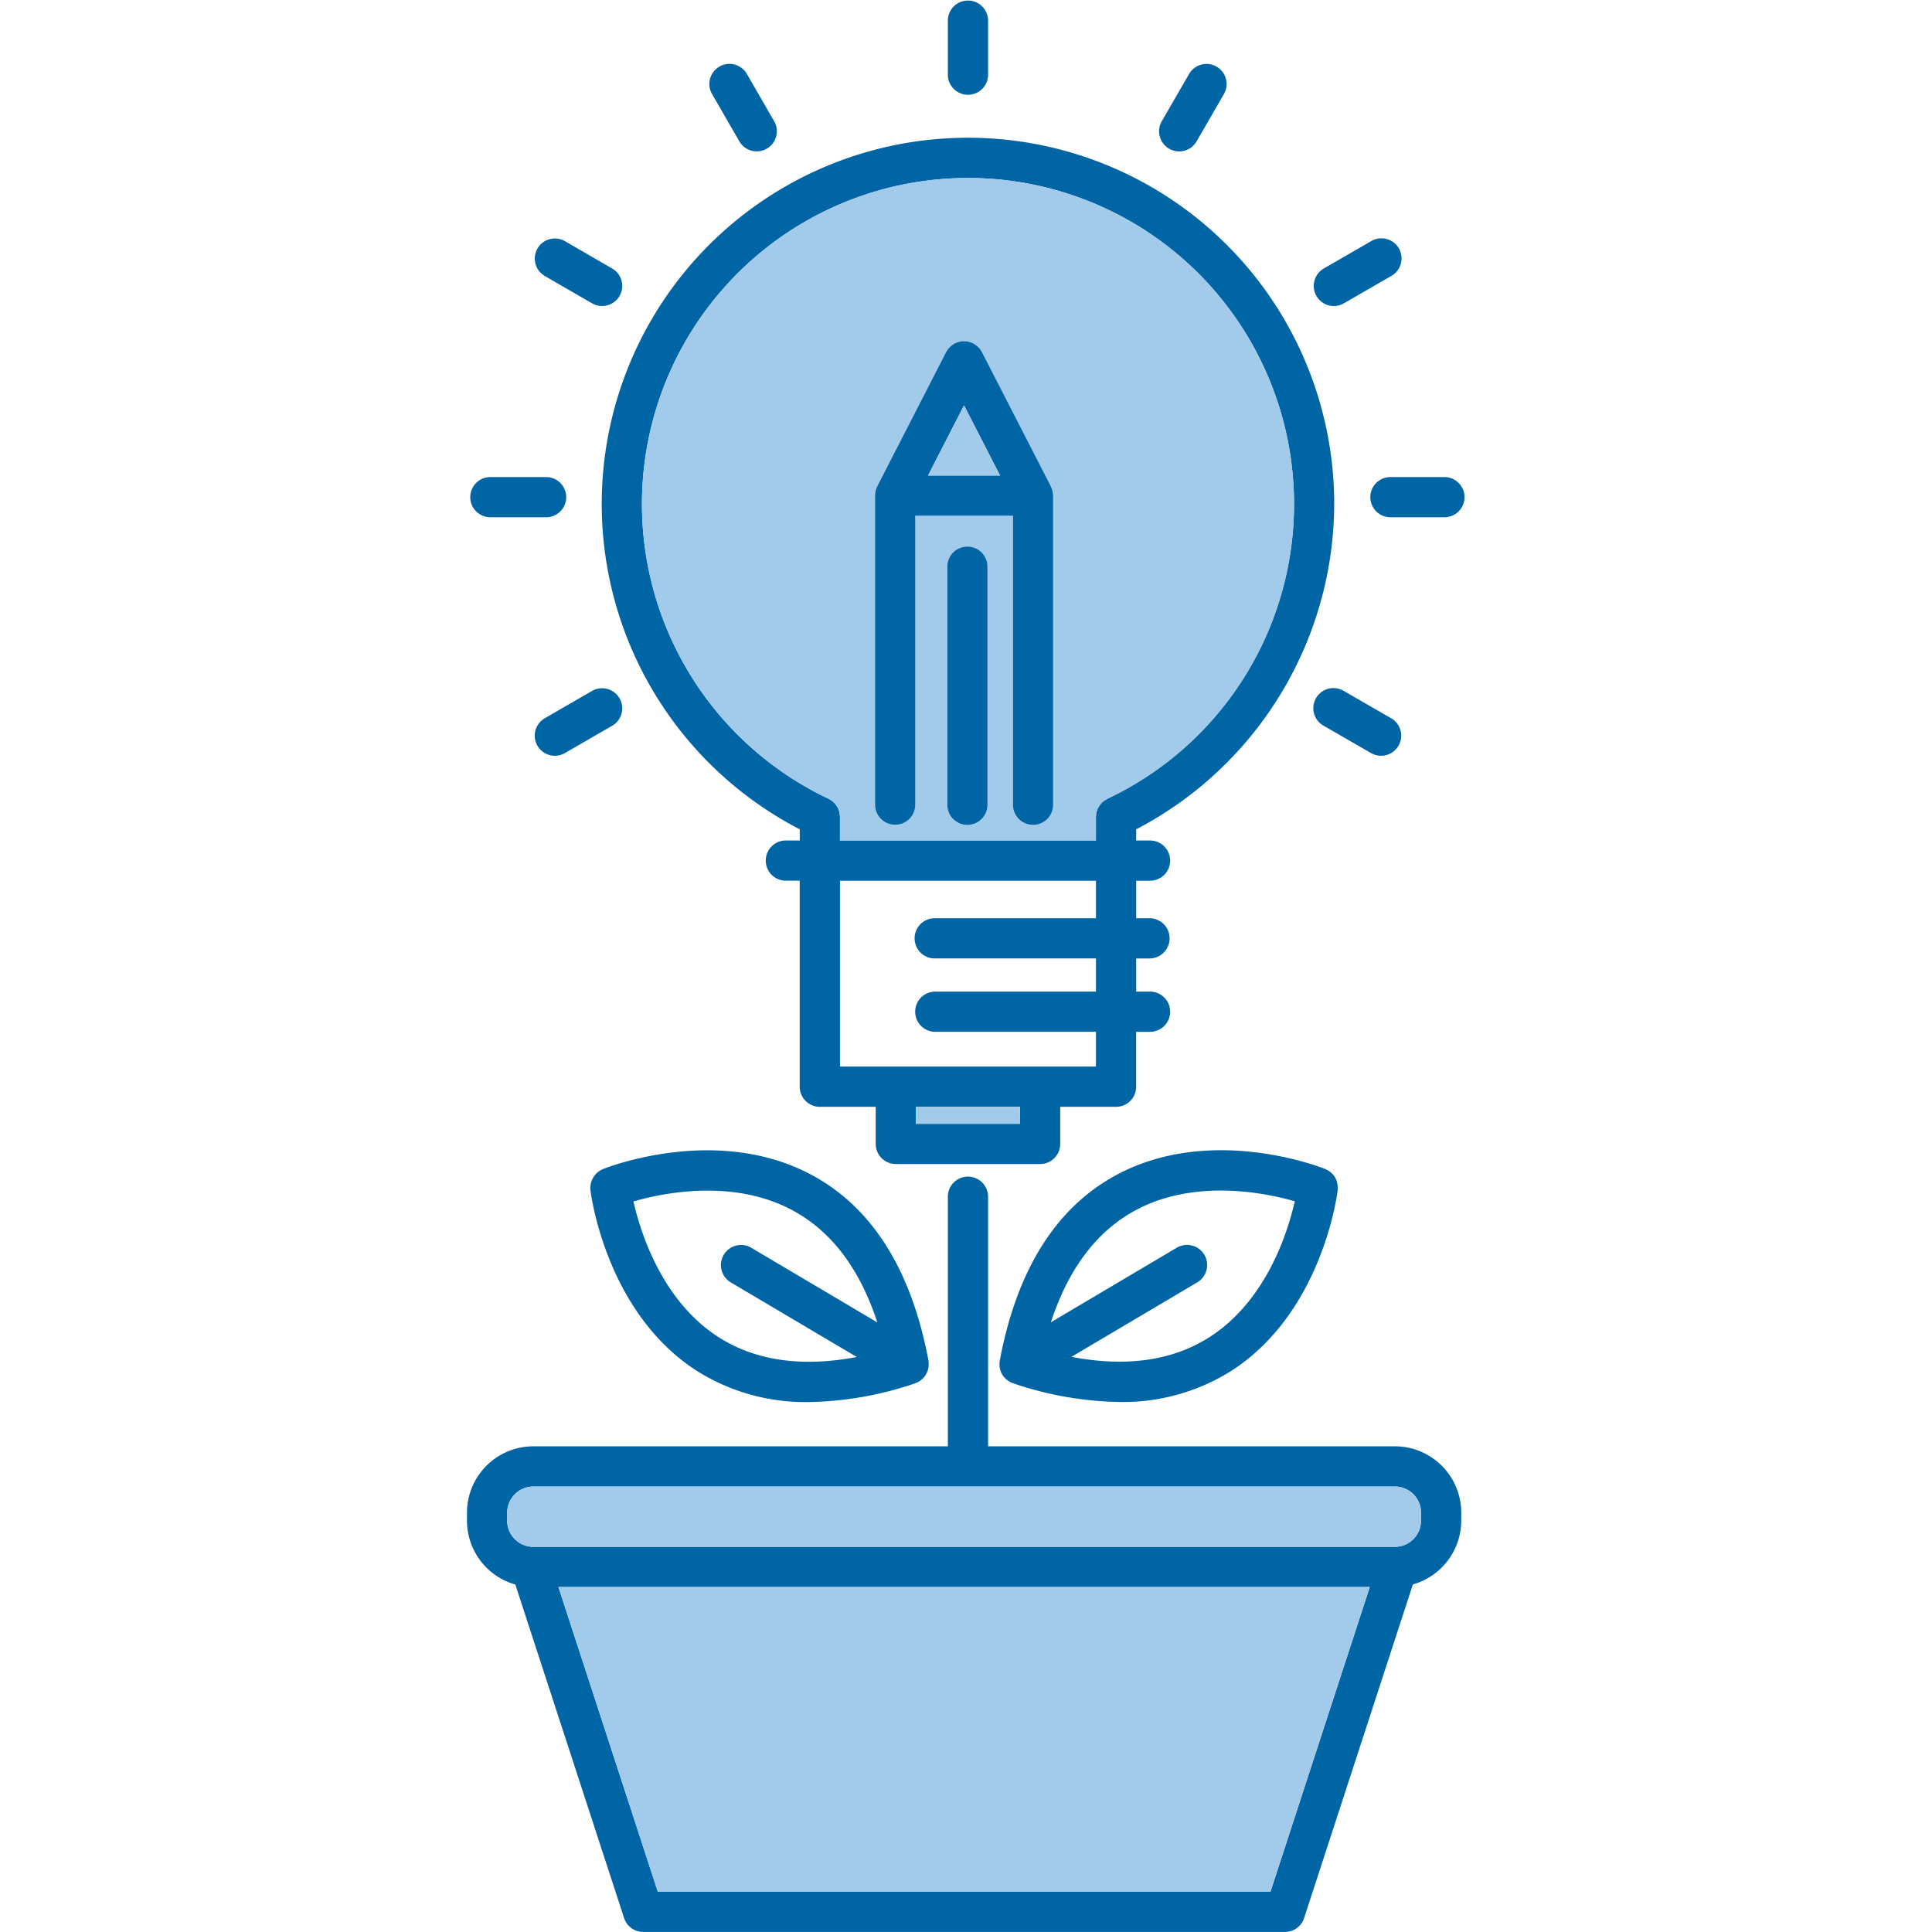 <?xml version="1.0" encoding="utf-8"?><!-- Скачано с сайта svg4.ru / Downloaded from svg4.ru -->
<svg width="800px" height="800px" viewBox="-28.85 0 119.359 119.359" id="education" xmlns="http://www.w3.org/2000/svg">
  <title>Artboard 16</title>
  <g>
    <path d="M53.577,31.134a22.626,22.626,0,1,0-33.017,20.1v.691H19.7a1.242,1.242,0,1,0,0,2.484h.857V67.135A1.242,1.242,0,0,0,21.8,68.379h3.452V70.67A1.243,1.243,0,0,0,26.5,71.914h8.911A1.243,1.243,0,0,0,36.65,70.67V68.379H40.1a1.242,1.242,0,0,0,1.242-1.244V63.746H42.2a1.242,1.242,0,1,0,0-2.484h-.857V59.214H42.2a1.243,1.243,0,0,0,0-2.485h-.857V54.411H42.2a1.242,1.242,0,0,0,0-2.484h-.857v-.691A22.747,22.747,0,0,0,53.577,31.134ZM34.166,69.428h-6.43V68.379h6.43Zm4.693-12.7H28.932a1.243,1.243,0,1,0,0,2.485h9.927v2.048H28.932a1.242,1.242,0,1,0,0,2.484h9.927v2.147H23.043V54.411H38.859v2.318Zm.711-7.384a.527.527,0,0,0-.072.043.9.9,0,0,0-.115.069,1.054,1.054,0,0,0-.1.076c-.03.028-.06.053-.087.081a1.076,1.076,0,0,0-.079.1.778.778,0,0,0-.066.093.538.538,0,0,0-.058.1.625.625,0,0,0-.052.111c-.015.037-.025.077-.037.113s-.02.077-.029.116-.009.09-.014.137c0,.028-.007.054-.007.081v1.46H23.043v-1.46a.562.562,0,0,0-.006-.081,1.063,1.063,0,0,0-.015-.137c-.008-.039-.017-.078-.027-.116s-.023-.076-.038-.113a.939.939,0,0,0-.051-.111,1.124,1.124,0,0,0-.055-.1.85.85,0,0,0-.07-.094,1.085,1.085,0,0,0-.08-.1c-.027-.028-.057-.053-.087-.081a1.179,1.179,0,0,0-.093-.076,1.3,1.3,0,0,0-.115-.069.606.606,0,0,0-.073-.043,20.141,20.141,0,1,1,17.237,0Z" fill="#0065a5"/>
    <rect x="27.736" y="68.379" width="6.43" height="1.049" fill="#a2cbeb"/>
    <path d="M30.952,10.993a20.145,20.145,0,0,0-8.619,38.352.537.537,0,0,1,.073.043c.04.022.079.044.116.069s.062.05.092.076.06.053.087.081a1.085,1.085,0,0,1,.08.1.85.85,0,0,1,.07.094,1.124,1.124,0,0,1,.055.1,1.135,1.135,0,0,1,.052.111c.014.037.023.077.037.113s.019.077.027.116a.911.911,0,0,1,.015.137.562.562,0,0,1,.006.081v1.46H38.859v-1.46c0-.027.007-.053.007-.081.005-.047.007-.09.016-.137a.64.64,0,0,1,.03-.116.851.851,0,0,1,.034-.113A.518.518,0,0,1,39,49.909a.443.443,0,0,1,.056-.1.778.778,0,0,1,.066-.093,1.076,1.076,0,0,1,.079-.1c.027-.028.057-.053.087-.081a1.054,1.054,0,0,1,.1-.076,1.166,1.166,0,0,1,.115-.069.527.527,0,0,1,.072-.043,20.145,20.145,0,0,0-8.618-38.352Zm1.2,38.727a1.242,1.242,0,1,1-2.484,0V35.009a1.242,1.242,0,0,1,2.484,0Zm4.051,0a1.241,1.241,0,1,1-2.482,0V31.86H27.693V49.72a1.243,1.243,0,0,1-2.486,0v-19.1c0-.015,0-.028,0-.046a.972.972,0,0,1,.013-.129,1.019,1.019,0,0,1,.02-.119c.011-.038.021-.073.031-.106s.033-.086.053-.13c.007-.011.008-.027.016-.039L29.6,21.756a.045.045,0,0,0,.011-.013,1.457,1.457,0,0,1,.082-.128c.018-.025.035-.054.056-.078s.058-.058.087-.089.053-.057.083-.083.056-.035.08-.055a1.419,1.419,0,0,1,.127-.08l.015-.01a.768.768,0,0,1,.079-.032c.045-.017.088-.038.129-.05a.985.985,0,0,1,.122-.029.826.826,0,0,1,.116-.019,1.186,1.186,0,0,1,.119,0c.04,0,.083,0,.123,0a.966.966,0,0,1,.118.019,1.108,1.108,0,0,1,.117.029,1.2,1.2,0,0,1,.13.05c.027.013.055.016.082.032l.013.01a.77.77,0,0,1,.125.082.64.64,0,0,1,.079.053,1.177,1.177,0,0,1,.088.085c.029.03.06.056.089.087s.034.053.052.08a1.054,1.054,0,0,1,.083.126c0,.006,0,.008.007.013l4.258,8.293a.287.287,0,0,1,.018.047c.016.036.029.072.045.109s.03.085.04.127.01.065.015.1a.808.808,0,0,1,.016.151c0,.014,0,.026,0,.039v19.1Z" fill="#a2cbeb"/>
    <path d="M30.952,5.856a1.24,1.24,0,0,0,1.241-1.242V1.242a1.243,1.243,0,0,0-2.485,0V4.614A1.243,1.243,0,0,0,30.952,5.856Z" fill="#0065a5"/>
    <path d="M16.827,8.731a1.241,1.241,0,1,0,2.15-1.242l-1.684-2.92a1.242,1.242,0,0,0-2.152,1.242Z" fill="#0065a5"/>
    <path d="M4.809,17.052l2.919,1.687a1.229,1.229,0,0,0,.62.167,1.242,1.242,0,0,0,.622-2.318L6.052,14.9a1.241,1.241,0,1,0-1.243,2.149Z" fill="#0065a5"/>
    <path d="M1.48,31.956H4.853a1.242,1.242,0,1,0,0-2.483H1.48a1.242,1.242,0,1,0,0,2.483Z" fill="#0065a5"/>
    <path d="M9.426,43.144a1.244,1.244,0,0,0-1.7-.458L4.808,44.373a1.242,1.242,0,0,0,1.241,2.152l2.92-1.687A1.24,1.24,0,0,0,9.426,43.144Z" fill="#0065a5"/>
    <path d="M56.472,46.691a1.242,1.242,0,0,0,.623-2.318l-2.92-1.683a1.242,1.242,0,1,0-1.241,2.151l2.919,1.684A1.235,1.235,0,0,0,56.472,46.691Z" fill="#0065a5"/>
    <path d="M55.809,30.715a1.243,1.243,0,0,0,1.243,1.241h3.369a1.242,1.242,0,0,0,0-2.483H57.052A1.242,1.242,0,0,0,55.809,30.715Z" fill="#0065a5"/>
    <path d="M53.555,18.908a1.227,1.227,0,0,0,.62-.169l2.92-1.686a1.242,1.242,0,1,0-1.243-2.15l-2.918,1.685a1.244,1.244,0,0,0,.621,2.32Z" fill="#0065a5"/>
    <path d="M43.382,9.189a1.26,1.26,0,0,0,.62.165,1.238,1.238,0,0,0,1.075-.623l1.686-2.917A1.242,1.242,0,1,0,44.612,4.57L42.925,7.489A1.246,1.246,0,0,0,43.382,9.189Z" fill="#0065a5"/>
    <path d="M57.327,89.354H32.193V73.9a1.243,1.243,0,0,0-2.485,0V89.354H4.1a4.1,4.1,0,0,0-4.1,4.1v.5a4.1,4.1,0,0,0,2.987,3.938L9.708,118.5a1.24,1.24,0,0,0,1.181.855H50.536a1.243,1.243,0,0,0,1.181-.855l6.721-20.615a4.106,4.106,0,0,0,2.988-3.938v-.5A4.1,4.1,0,0,0,57.327,89.354Zm-7.69,27.522H11.79L5.65,98.047H55.774Zm9.3-22.925a1.612,1.612,0,0,1-1.611,1.611H4.1a1.614,1.614,0,0,1-1.616-1.611v-.5A1.617,1.617,0,0,1,4.1,91.839H57.327a1.615,1.615,0,0,1,1.614,1.614v.5Z" fill="#0065a5"/>
    <path d="M58.941,93.453v.5a1.612,1.612,0,0,1-1.611,1.611H4.1a1.614,1.614,0,0,1-1.616-1.611v-.5A1.617,1.617,0,0,1,4.1,91.839H57.327A1.615,1.615,0,0,1,58.941,93.453Z" fill="#a2cbeb"/>
    <polygon points="55.774 98.047 49.637 116.876 11.79 116.876 5.65 98.047 55.774 98.047" fill="#a2cbeb"/>
    <path d="M7.628,73.525c.037.307.978,7.6,6.607,11.188a12.549,12.549,0,0,0,6.885,1.905,21.276,21.276,0,0,0,6.552-1.152l.022-.012.058-.018.021-.011a1.156,1.156,0,0,0,.123-.059c.008,0,.013-.01.018-.012s.021-.015.033-.02l.045-.028c.029-.021.057-.044.085-.067s.026-.023.041-.034l.038-.034c.006-.005.009-.012.016-.017.031-.033.063-.066.092-.1,0,0,.006-.014.012-.019s.01-.015.016-.024.022-.032.034-.048.02-.027.028-.043a.226.226,0,0,0,.017-.035.436.436,0,0,0,.035-.072.647.647,0,0,0,.036-.08c.009-.025.019-.049.027-.075l.019-.068c.008-.03.012-.058.018-.088s.009-.054.011-.081a.428.428,0,0,0,.006-.072c0-.029,0-.056,0-.086s0-.055,0-.082a.714.714,0,0,0-.011-.079.34.34,0,0,0,0-.045c-1.046-5.558-3.441-9.4-7.121-11.417-5.853-3.212-12.7-.531-12.989-.414-.025.01-.047.026-.071.037a1.176,1.176,0,0,0-.117.06c-.034.023-.066.047-.1.071a1.087,1.087,0,0,0-.091.074.835.835,0,0,0-.086.092.723.723,0,0,0-.075.087c-.021.033-.043.065-.062.1a.945.945,0,0,0-.059.109,1.085,1.085,0,0,0-.04.1,1.219,1.219,0,0,0-.041.125,1.057,1.057,0,0,0-.019.106c-.006.044-.012.086-.016.13s0,.078,0,.116S7.624,73.492,7.628,73.525Zm12.577,1.3c2.359,1.3,4.08,3.61,5.146,6.874l-7.806-4.623a1.243,1.243,0,0,0-1.266,2.139l7.805,4.621c-3.374.638-6.229.237-8.5-1.2-3.534-2.243-4.863-6.485-5.3-8.41C12.181,73.676,16.54,72.8,20.2,74.821Z" fill="#0065a5"/>
    <path d="M53.731,72.963a.855.855,0,0,0-.045-.115c-.015-.033-.036-.066-.053-.1s-.045-.074-.07-.11a.8.8,0,0,0-.066-.076,1.024,1.024,0,0,0-.094-.1c-.026-.023-.052-.043-.079-.064a1.155,1.155,0,0,0-.113-.081c-.031-.016-.064-.032-.1-.05a.716.716,0,0,0-.087-.045c-.288-.117-7.136-2.8-12.988.414-3.679,2.018-6.074,5.859-7.12,11.419a.312.312,0,0,0-.005.044.547.547,0,0,0-.01.08.678.678,0,0,0,0,.08.422.422,0,0,0,0,.087c0,.025,0,.05,0,.073s.009.054.014.079.011.061.018.088.012.046.019.07.018.048.026.073a.841.841,0,0,0,.035.082c.011.025.023.046.036.07a.378.378,0,0,0,.017.035c.008.016.019.027.029.043a.452.452,0,0,0,.035.049.1.1,0,0,0,.015.023.038.038,0,0,0,.013.019,1.287,1.287,0,0,0,.091.1l.016.017a.413.413,0,0,0,.039.034.354.354,0,0,0,.04.034c.029.023.055.046.085.067l.046.028a.2.2,0,0,0,.03.02.048.048,0,0,1,.016.012,1.3,1.3,0,0,0,.126.059.113.113,0,0,0,.022.011l.054.018.027.012a21.254,21.254,0,0,0,6.55,1.152,12.572,12.572,0,0,0,6.886-1.9c5.626-3.588,6.571-10.879,6.607-11.189,0-.027,0-.052,0-.079a1.025,1.025,0,0,0,0-.135c0-.038-.009-.076-.013-.113s-.014-.084-.023-.123A.731.731,0,0,0,53.731,72.963Zm-7.889,9.664c-2.273,1.442-5.126,1.843-8.5,1.2l7.805-4.621a1.243,1.243,0,0,0-1.265-2.139l-7.808,4.623c1.067-3.264,2.789-5.575,5.146-6.874,3.667-2.018,8.026-1.145,9.922-.6C50.706,76.14,49.376,80.384,45.842,82.627Z" fill="#0065a5"/>
    <path d="M36.205,30.579a1.176,1.176,0,0,0-.016-.151c-.005-.031-.007-.063-.015-.1a1.248,1.248,0,0,0-.041-.127c-.015-.037-.028-.073-.044-.109a.287.287,0,0,0-.018-.047l-4.258-8.293-.01-.013a.709.709,0,0,0-.081-.126c-.018-.027-.033-.056-.051-.08s-.06-.057-.089-.087a1.177,1.177,0,0,0-.088-.085.584.584,0,0,0-.08-.053.72.72,0,0,0-.124-.082l-.013-.01c-.027-.016-.055-.019-.082-.034-.043-.015-.086-.036-.13-.048a1.108,1.108,0,0,0-.117-.029.966.966,0,0,0-.118-.019c-.04,0-.083,0-.123,0a1.183,1.183,0,0,0-.119,0,.855.855,0,0,0-.118.019,1.046,1.046,0,0,0-.12.029c-.041.012-.084.033-.13.048-.024.015-.054.018-.078.034l-.015.01a1.289,1.289,0,0,0-.127.08c-.025.02-.055.034-.08.055s-.057.056-.083.083a1.2,1.2,0,0,0-.087.089c-.021.024-.038.053-.056.078a1.257,1.257,0,0,0-.082.128c0,.006-.008.008-.011.013l-4.256,8.293c-.008.012-.009.028-.016.039-.02.044-.035.085-.053.13s-.02.068-.031.106a1.019,1.019,0,0,0-.02.119,1.181,1.181,0,0,0-.014.129c0,.018,0,.031,0,.046v19.1a1.242,1.242,0,1,0,2.484,0V31.86h6.034V49.72a1.241,1.241,0,1,0,2.482,0v-19.1C36.207,30.605,36.205,30.593,36.205,30.579Zm-7.721-1.2,2.223-4.333,2.228,4.333Z" fill="#0065a5"/>
    <polygon points="32.935 29.377 28.484 29.377 30.707 25.044 32.935 29.377" fill="#a2cbeb"/>
    <path d="M32.156,35.009V49.72a1.242,1.242,0,1,1-2.484,0V35.009a1.242,1.242,0,0,1,2.484,0Z" fill="#0065a5"/>
  </g>
</svg>